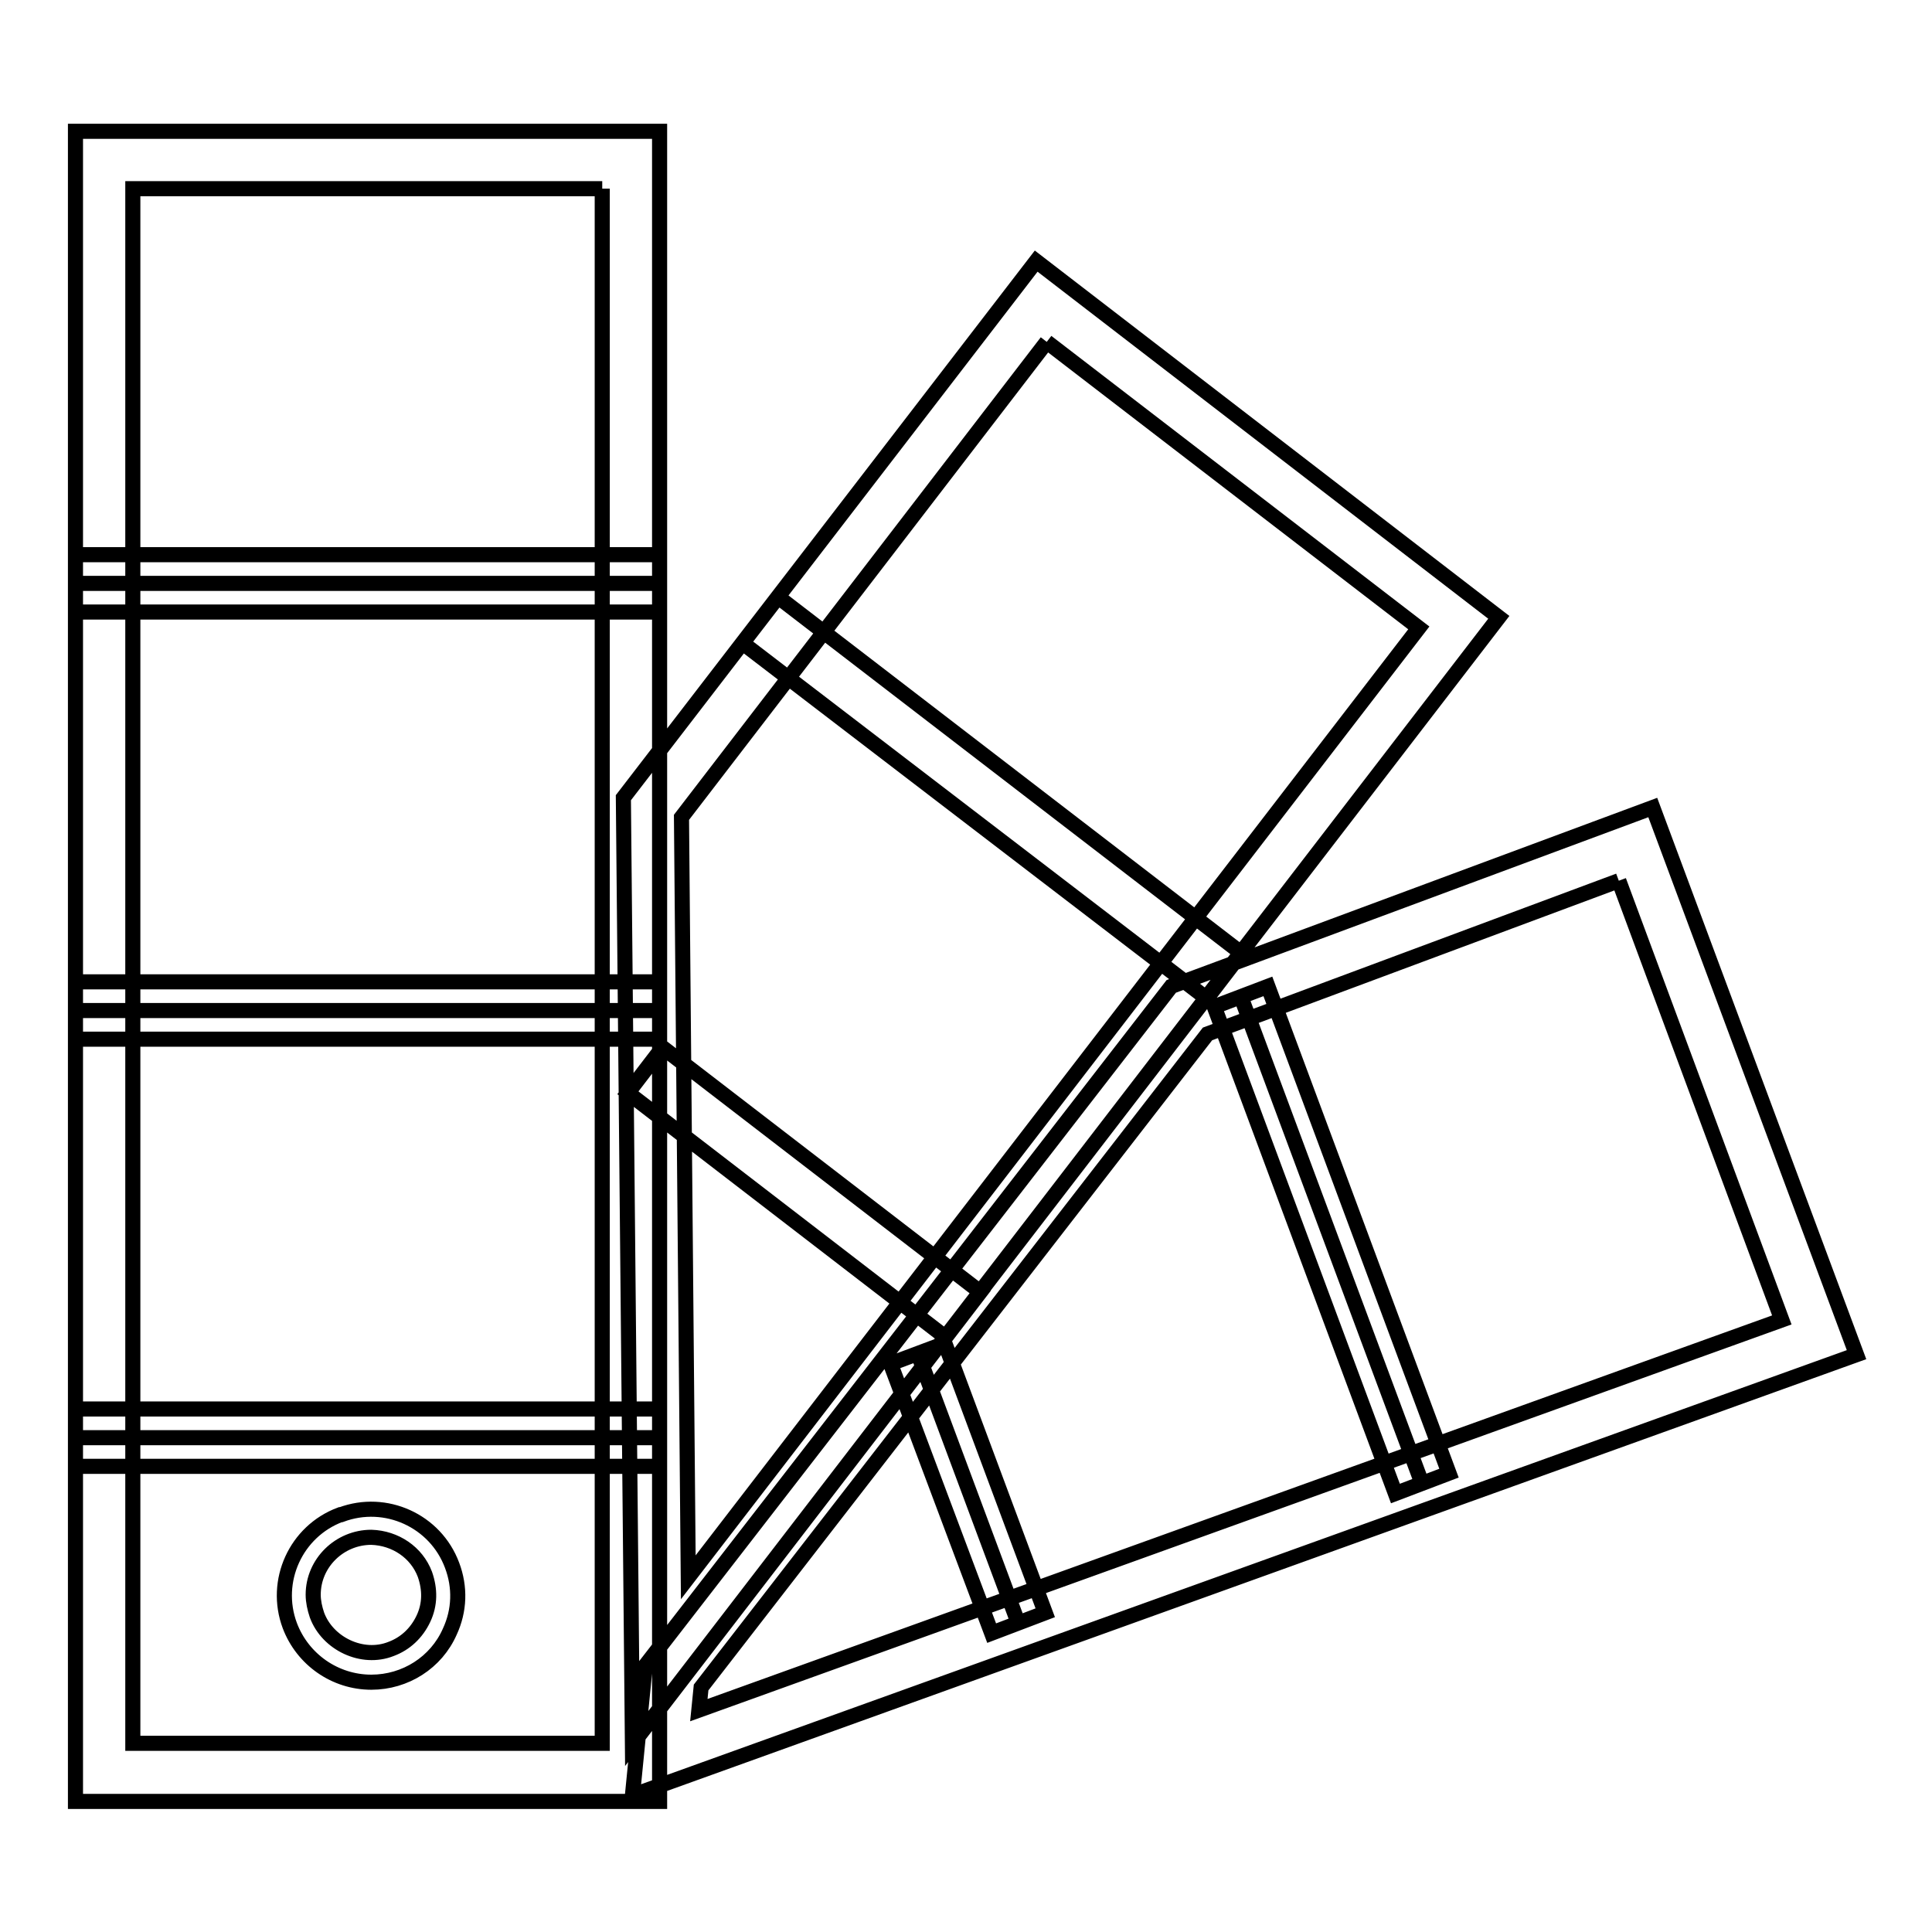 <?xml version="1.0" encoding="utf-8"?>
<!-- Svg Vector Icons : http://www.onlinewebfonts.com/icon -->
<!DOCTYPE svg PUBLIC "-//W3C//DTD SVG 1.1//EN" "http://www.w3.org/Graphics/SVG/1.1/DTD/svg11.dtd">
<svg version="1.1" xmlns="http://www.w3.org/2000/svg" xmlns:xlink="http://www.w3.org/1999/xlink" x="0px" y="0px" viewBox="0 0 256 256" enable-background="new 0 0 256 256" xml:space="preserve">
<g> <path stroke-width="2" fill-opacity="0" stroke="#000000"  d="M214.5,116.7l21.6,58.2L92.6,226.6l0.3-3l67.1-86.6L214.5,116.7 M219,107l-63.8,23.7l-69.7,90l-1.7,17.2 L246,179.5L219,107L219,107z M164.4,132l24,64.5 M168,130.7l24,64.5l-7.1,2.7l-24-64.5L168,130.7z M121.6,179.3l13.3,35.7  M125.2,178l13.3,35.7l-7.1,2.7L118,180.7L125.2,178z M138.7,45.3l49.3,37.9L91.2,209l-0.9-100.7L138.7,45.3 M137.3,34.6 l-54.7,71.1l1.2,125.4L198.6,81.8L137.3,34.6L137.3,34.6z M103.1,79.1l61.4,47.2l-4.6,6L98.4,85.2L103.1,79.1z M87.8,138.8 l42.1,32.4l-4.6,6l-42.1-32.4L87.8,138.8z M79.8,25v206H17.6V25H79.8 M87.4,17.4H10v221.3h77.4V17.4z M10,77.3h77.4 M10,73.5h77.4 v7.6H10V73.5z M10,133.9h77.4 M10,130.1h77.4v7.6H10V130.1z M10,190.5h77.4 M10,186.7h77.4v7.6H10V186.7z M49.2,222.9 c-4.8,0-9.1-3-10.8-7.5c-2.2-5.9,0.8-12.5,6.7-14.7c0,0,0,0,0.1,0c5.9-2.2,12.5,0.8,14.7,6.7c1.1,2.9,1,6-0.3,8.8 C57.8,220.3,53.7,222.9,49.2,222.9z M49.2,203.7c-4.2,0-7.7,3.4-7.7,7.6c0,0.9,0.2,1.8,0.5,2.7c1.4,3.8,6,6,9.8,4.5 c1.9-0.7,3.4-2.1,4.3-4c0.9-1.9,0.9-3.9,0.2-5.9C55.2,205.7,52.4,203.8,49.2,203.7L49.2,203.7z"/></g>
</svg>